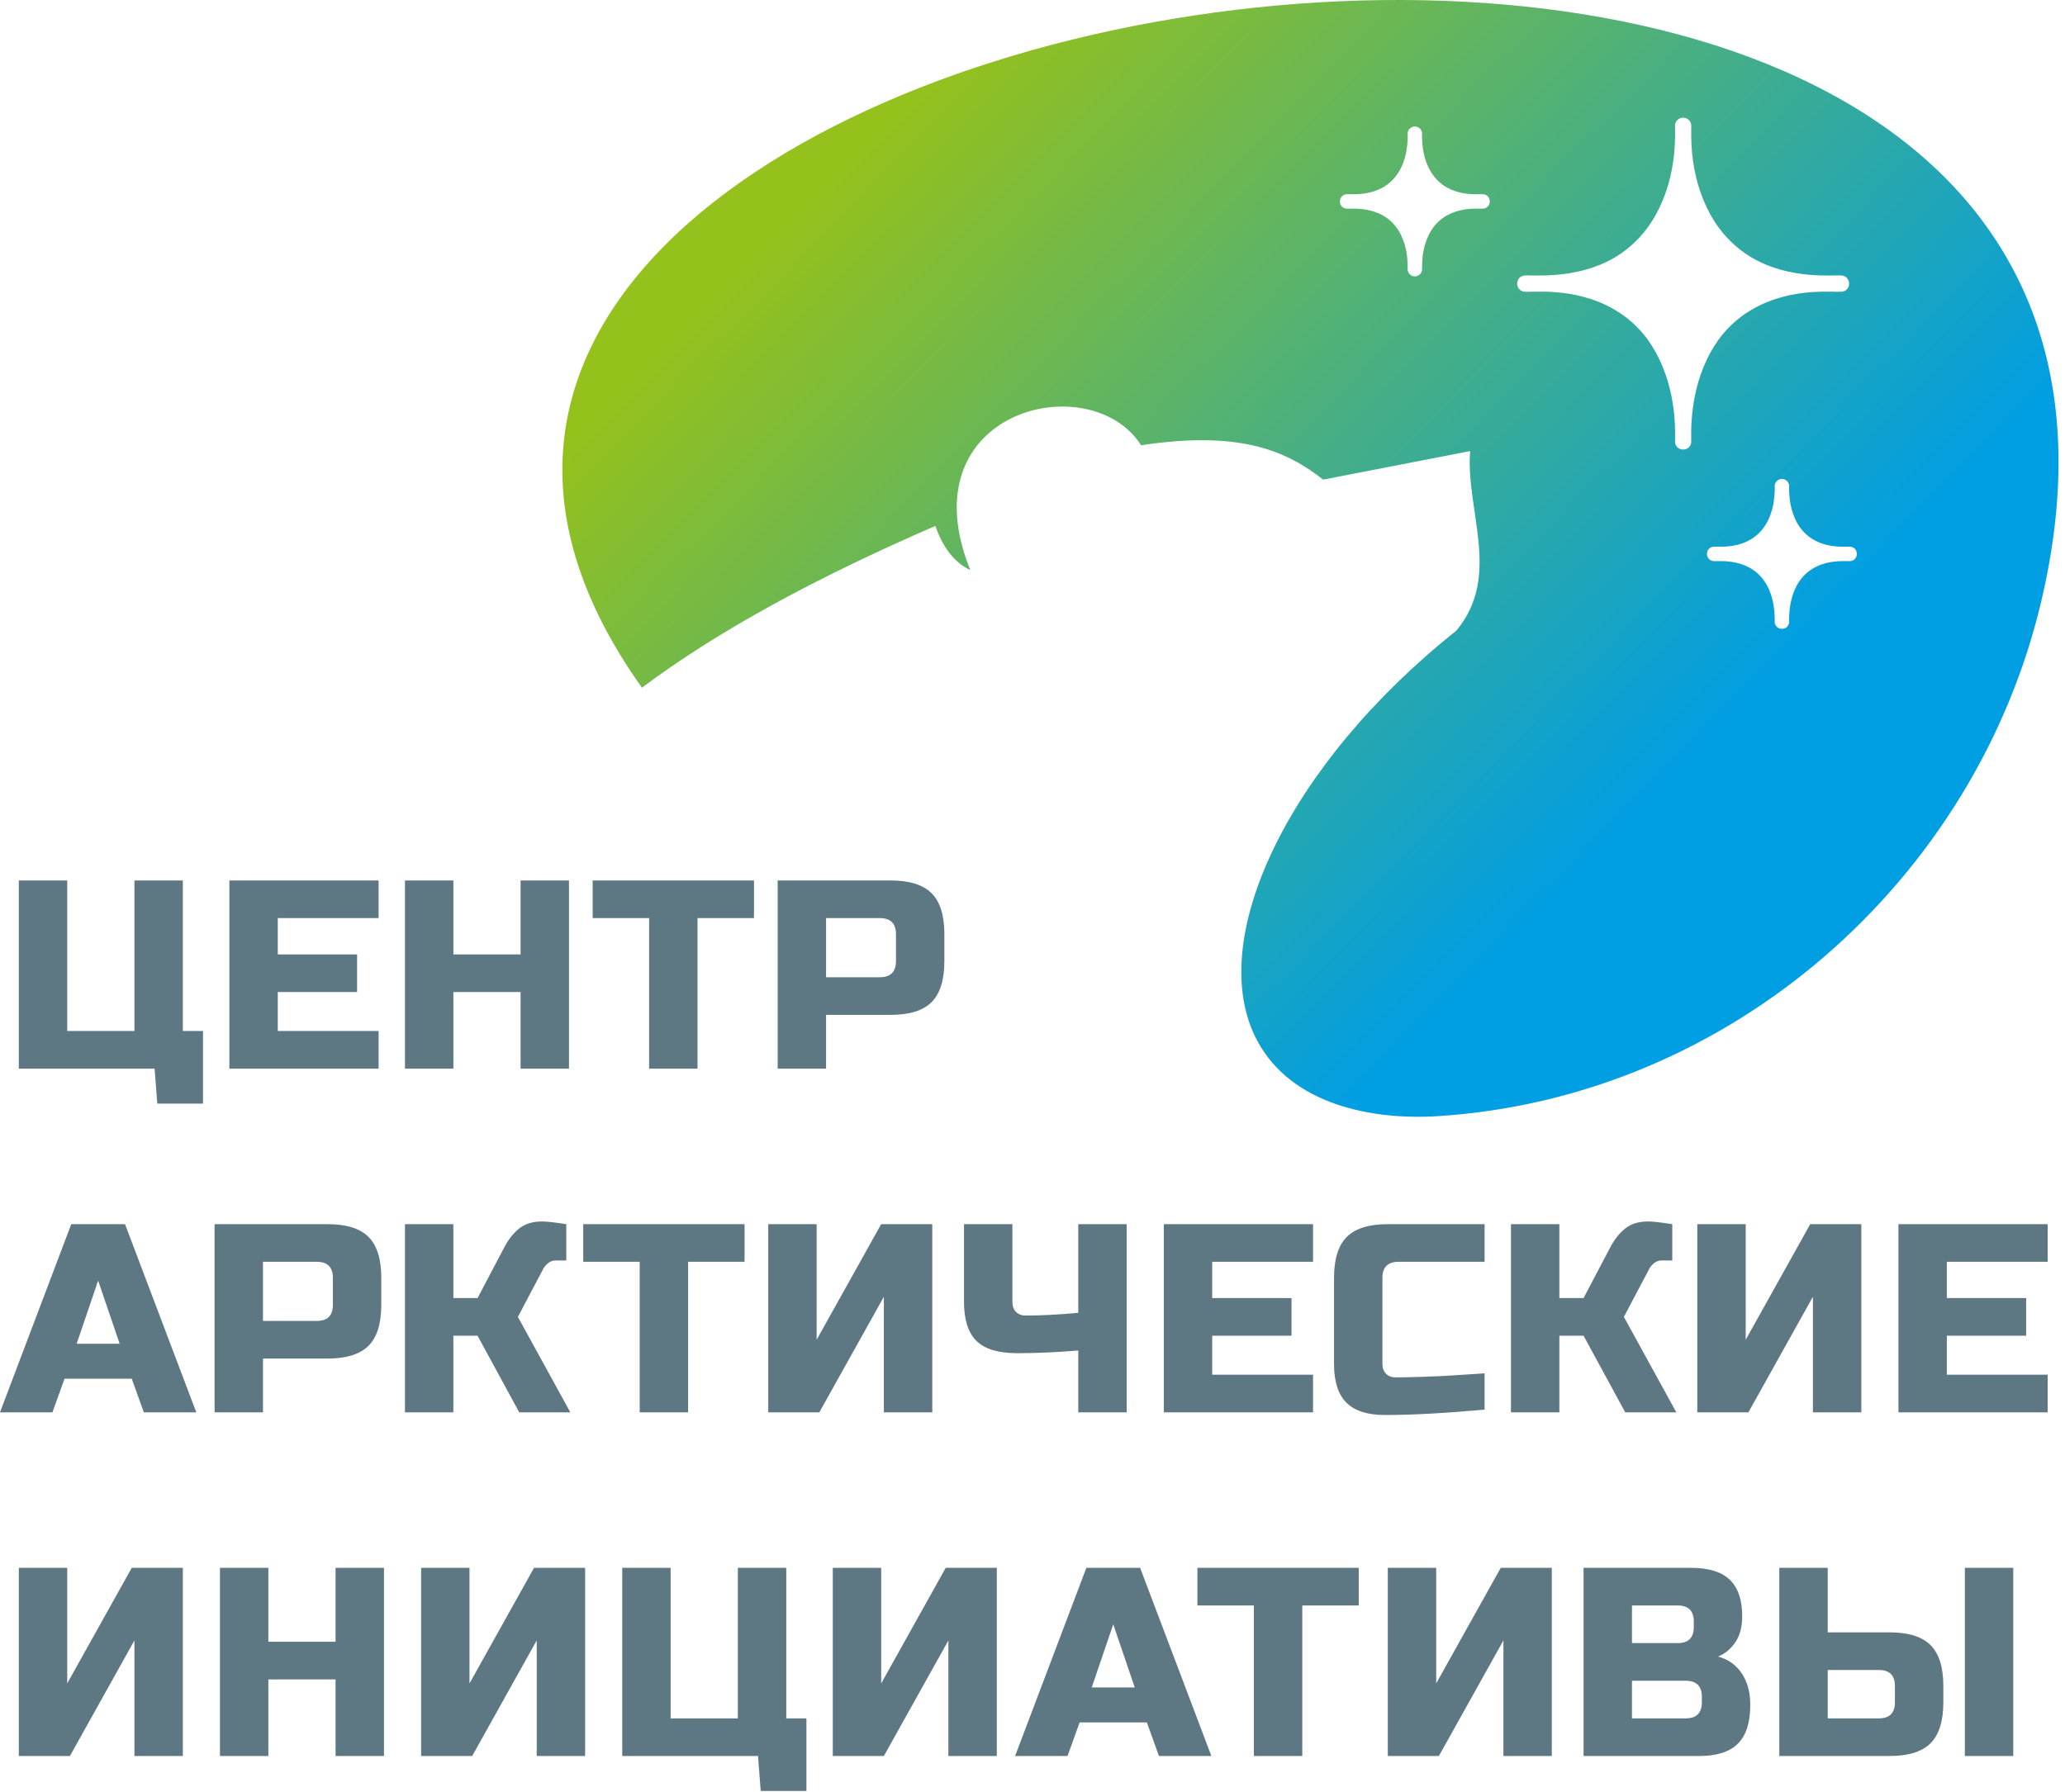 <?xml version="1.0" encoding="UTF-8"?> <svg xmlns="http://www.w3.org/2000/svg" width="182" height="158" viewBox="0 0 182 158" fill="none"><g clip-path="url(#clip0_277_294)"><path fill-rule="evenodd" clip-rule="evenodd" d="M56.581 60.625C11.382 -2.775 200.128 -32.782 179.908 53.005C174.125 77.542 152.581 96.74 126.748 98.394C120.887 98.768 113.808 97.371 110.805 91.742C106.117 82.956 113.51 67.393 128.357 55.599C132.376 50.748 129.165 45.044 129.569 39.767C125.252 40.605 120.935 41.444 116.618 42.282C113.449 39.804 109.406 37.913 100.571 39.252C96.071 32.204 79.828 36.175 85.519 50.256C84.046 49.566 83.052 48.146 82.44 46.365C71.901 50.933 63.246 55.626 56.581 60.625ZM163.148 48.205L163.144 48.204C162.907 48.158 162.05 48.281 161.055 48.05L161.017 48.041L160.992 48.035L160.949 48.024L160.927 48.018C160.863 48.001 160.798 47.983 160.732 47.963L160.671 47.944L160.667 47.943C160.623 47.929 160.579 47.914 160.535 47.898L160.531 47.897L160.469 47.874L160.46 47.871L160.403 47.849L160.39 47.843L160.337 47.822L160.217 47.77L160.196 47.761L160.142 47.736L160.136 47.733L160.081 47.706L160.072 47.702L160.037 47.685L160.033 47.682L159.977 47.654L159.958 47.644C159.867 47.595 159.777 47.543 159.688 47.486C159.056 47.082 158.624 46.548 158.327 45.984C158.319 45.966 158.311 45.948 158.302 45.93C158.301 45.925 158.086 45.531 157.908 44.89C157.698 44.096 157.681 43.368 157.679 42.989L157.682 42.936C157.692 42.865 157.689 42.794 157.675 42.726L157.674 42.72L157.666 42.688L157.665 42.686L157.656 42.658L157.656 42.657L157.651 42.644C157.559 42.39 157.32 42.234 157.075 42.225L157.071 42.224L157.06 42.224H157.056H157.046H157.041L157.031 42.224L157.027 42.225C156.781 42.234 156.543 42.39 156.45 42.644L156.446 42.657L156.445 42.658L156.437 42.686L156.436 42.688L156.428 42.72L156.427 42.726C156.413 42.794 156.409 42.865 156.42 42.936L156.422 42.989C156.42 43.368 156.403 44.096 156.194 44.89C156.016 45.53 155.8 45.925 155.799 45.93C155.79 45.948 155.782 45.966 155.775 45.984C155.478 46.548 155.045 47.082 154.414 47.486C154.324 47.543 154.234 47.595 154.143 47.644L154.124 47.654L154.069 47.682L154.064 47.685L154.03 47.702L154.021 47.706L153.966 47.733L153.96 47.736L153.905 47.761L153.884 47.77L153.765 47.822L153.712 47.843L153.698 47.849L153.641 47.871L153.632 47.874L153.571 47.897L153.566 47.898C153.522 47.914 153.478 47.929 153.435 47.943L153.431 47.944L153.37 47.963C153.304 47.983 153.239 48.002 153.174 48.018L153.153 48.024L153.11 48.035L153.084 48.041L153.046 48.05C152.051 48.28 151.195 48.158 150.958 48.204L150.954 48.205L150.95 48.206L150.942 48.207L150.922 48.212L150.92 48.212C150.901 48.217 150.884 48.223 150.866 48.229L150.858 48.232L150.854 48.233C150.605 48.324 150.474 48.532 150.45 48.753L150.45 48.754L150.448 48.779L150.448 48.781L150.446 48.805V48.808C150.442 48.924 150.468 49.04 150.524 49.143L150.524 49.144L150.528 49.151L150.537 49.167L150.541 49.173C150.633 49.325 150.789 49.44 151.006 49.464C151.286 49.496 152.767 49.304 154.106 49.997L154.164 50.028L154.175 50.034L154.234 50.066L154.244 50.072L154.304 50.107C154.351 50.135 154.397 50.164 154.444 50.194C154.476 50.215 154.508 50.237 154.541 50.26L154.555 50.27L154.639 50.33L154.654 50.342L154.731 50.401L154.75 50.416L154.827 50.48L154.829 50.481C155.333 50.911 155.678 51.433 155.914 51.966L155.949 52.049C156.292 52.87 156.382 53.711 156.41 54.285L156.411 54.291V54.293C156.421 54.587 156.41 54.778 156.413 54.81C156.413 55.07 156.548 55.257 156.731 55.356L156.748 55.365C156.842 55.414 156.946 55.437 157.051 55.437C157.155 55.437 157.259 55.414 157.353 55.365L157.37 55.356C157.553 55.257 157.688 55.071 157.688 54.81C157.692 54.778 157.681 54.587 157.691 54.293V54.291L157.691 54.285C157.72 53.711 157.809 52.87 158.152 52.049L158.188 51.966C158.423 51.433 158.768 50.911 159.273 50.481L159.275 50.48L159.351 50.416L159.37 50.401L159.448 50.342L159.463 50.33L159.547 50.27L159.561 50.26L159.658 50.194C159.704 50.164 159.751 50.135 159.798 50.107L159.857 50.072L159.868 50.066L159.926 50.034L159.938 50.028L159.995 49.997C161.335 49.305 162.816 49.495 163.095 49.464C163.313 49.44 163.469 49.325 163.56 49.173L163.564 49.167L163.574 49.151L163.577 49.144L163.578 49.143C163.633 49.041 163.659 48.923 163.655 48.808V48.805L163.654 48.781L163.654 48.779L163.652 48.754L163.651 48.753C163.627 48.532 163.496 48.324 163.248 48.233L163.244 48.232L163.235 48.229C163.218 48.223 163.2 48.218 163.182 48.212L163.18 48.212L163.16 48.207L163.152 48.206L163.148 48.205ZM125.328 23.839L125.328 23.837L125.329 23.831L125.329 23.828C125.341 23.752 125.337 23.662 125.336 23.46V23.442V23.429C125.343 22.843 125.403 21.745 125.943 20.674C125.95 20.658 125.957 20.642 125.964 20.627C126.258 20.061 126.686 19.525 127.306 19.121C127.382 19.071 127.459 19.025 127.536 18.982L127.571 18.965C128.448 18.49 129.376 18.403 130.012 18.392L130.048 18.391L130.058 18.391H130.097L130.103 18.39H130.146C130.273 18.39 130.386 18.393 130.484 18.394H130.486H130.487C130.603 18.396 130.691 18.397 130.744 18.391C130.936 18.369 131.079 18.277 131.173 18.153L131.175 18.15L131.184 18.138L131.185 18.137C131.258 18.034 131.297 17.912 131.302 17.789V17.787L131.303 17.775V17.769C131.306 17.63 131.266 17.489 131.183 17.374L131.183 17.373L131.171 17.358L131.166 17.352C131.073 17.232 130.931 17.144 130.744 17.123C130.43 17.088 128.763 17.323 127.336 16.413C127.034 16.219 126.778 15.996 126.56 15.755C126.325 15.492 126.11 15.18 125.926 14.808C125.763 14.481 125.644 14.144 125.557 13.821L125.541 13.761L125.536 13.74L125.535 13.736C125.346 12.977 125.33 12.289 125.328 11.921L125.33 11.862C125.34 11.794 125.337 11.725 125.324 11.659L125.324 11.656L125.323 11.654L125.322 11.648C125.316 11.622 125.309 11.597 125.3 11.572L125.299 11.569C125.204 11.31 124.957 11.154 124.709 11.151L124.704 11.151H124.694L124.69 11.151C124.441 11.154 124.195 11.31 124.099 11.569L124.098 11.572C124.089 11.597 124.082 11.622 124.076 11.648L124.075 11.654L124.074 11.656L124.074 11.659C124.061 11.725 124.058 11.794 124.068 11.862L124.07 11.921C124.069 12.289 124.052 12.977 123.863 13.736L123.862 13.74L123.857 13.761L123.841 13.821C123.754 14.145 123.635 14.481 123.472 14.808C123.288 15.18 123.073 15.492 122.838 15.755C122.62 15.996 122.364 16.219 122.062 16.413C120.635 17.323 118.969 17.088 118.655 17.123C118.467 17.144 118.325 17.232 118.232 17.352L118.227 17.358L118.215 17.373L118.215 17.374C118.132 17.489 118.092 17.63 118.095 17.769V17.775L118.096 17.787V17.789C118.101 17.912 118.14 18.034 118.213 18.137L118.214 18.138L118.222 18.15L118.225 18.153C118.319 18.277 118.463 18.369 118.655 18.391C118.707 18.397 118.795 18.396 118.911 18.394H118.912H118.914C119.011 18.393 119.125 18.39 119.252 18.39H119.295L119.301 18.391H119.34L119.35 18.391L119.386 18.392C120.022 18.402 120.951 18.49 121.827 18.965L121.862 18.982C121.939 19.025 122.016 19.071 122.092 19.121C122.712 19.525 123.14 20.061 123.434 20.627C123.441 20.642 123.448 20.658 123.455 20.674C123.995 21.745 124.055 22.843 124.062 23.429V23.442V23.46C124.061 23.662 124.057 23.752 124.069 23.828L124.069 23.831L124.07 23.837L124.07 23.839L124.071 23.844L124.072 23.85L124.073 23.852L124.074 23.857L124.075 23.863L124.076 23.866L124.077 23.869L124.078 23.876L124.079 23.879L124.08 23.882L124.081 23.889C124.104 23.978 124.148 24.059 124.206 24.129L124.208 24.132L124.214 24.138L124.23 24.157L124.235 24.163L124.239 24.166L124.244 24.172L124.247 24.175L124.254 24.182L124.256 24.184L124.264 24.192L124.265 24.192L124.274 24.201L124.284 24.209L124.293 24.217L124.295 24.218L124.303 24.225L124.306 24.227L124.313 24.233L124.316 24.235L124.323 24.24L124.328 24.244L124.333 24.247L124.339 24.252L124.343 24.255L124.35 24.259L124.353 24.262L124.362 24.267L124.364 24.268L124.373 24.274L124.374 24.274L124.385 24.281L124.396 24.287L124.398 24.288L124.41 24.294L124.418 24.298L124.422 24.3L124.429 24.304L124.435 24.306L124.441 24.308L124.447 24.312L124.452 24.314L124.46 24.317L124.463 24.319L124.474 24.322L124.475 24.323L124.487 24.327L124.499 24.331L124.5 24.332L124.511 24.335L124.513 24.336L124.523 24.339L124.527 24.34L124.535 24.343L124.54 24.344L124.547 24.345L124.555 24.347L124.559 24.348L124.568 24.351L124.572 24.351L124.582 24.353L124.584 24.353L124.597 24.356L124.609 24.357L124.611 24.358L124.622 24.359L124.625 24.36L124.635 24.361L124.64 24.361L124.648 24.362L124.654 24.362L124.66 24.362L124.669 24.363L124.673 24.363L124.684 24.363H124.686H124.699H124.712H124.714L124.725 24.363L124.729 24.363L124.738 24.362L124.743 24.362L124.751 24.362L124.758 24.361L124.763 24.361L124.773 24.36L124.776 24.359L124.787 24.358L124.789 24.357L124.801 24.356L124.814 24.353L124.815 24.353L124.826 24.351L124.83 24.351L124.839 24.348L124.843 24.347L124.851 24.345L124.857 24.344L124.863 24.343L124.871 24.34L124.875 24.339L124.885 24.336L124.887 24.335L124.898 24.332L124.899 24.331L124.911 24.327L124.923 24.323L124.925 24.322L124.934 24.319L124.938 24.317L124.946 24.314L124.951 24.312L124.957 24.308L124.963 24.306L124.969 24.304L124.976 24.3L124.98 24.298L124.988 24.294L125 24.288L125.002 24.287L125.013 24.281L125.024 24.274L125.034 24.268L125.036 24.267L125.045 24.262L125.048 24.259L125.055 24.255L125.059 24.252L125.065 24.247L125.07 24.244L125.076 24.24L125.082 24.235L125.085 24.233L125.093 24.227L125.095 24.225L125.103 24.218L125.105 24.217L125.114 24.21L125.114 24.209L125.124 24.201L125.133 24.192L125.134 24.192L125.142 24.184L125.144 24.182L125.151 24.175L125.154 24.172L125.16 24.166L125.163 24.163L125.168 24.157L125.185 24.138L125.19 24.132L125.193 24.129C125.25 24.059 125.293 23.977 125.316 23.889L125.318 23.882L125.319 23.879L125.32 23.876L125.321 23.869L125.322 23.866L125.323 23.863L125.324 23.857L125.325 23.852L125.325 23.85L125.327 23.844L125.328 23.839ZM145.251 29.972C145.267 30.006 145.286 30.039 145.308 30.071C145.664 30.575 145.984 31.124 146.261 31.704C147.898 35.145 147.609 38.646 147.633 38.984C147.647 39.181 147.731 39.335 147.852 39.443L147.853 39.444L147.862 39.452C147.995 39.572 148.17 39.629 148.345 39.627C148.52 39.629 148.695 39.572 148.828 39.452L148.838 39.444L148.839 39.443C148.96 39.335 149.044 39.181 149.058 38.984C149.082 38.646 148.792 35.145 150.43 31.704C150.706 31.124 151.027 30.575 151.382 30.071C151.405 30.039 151.424 30.006 151.439 29.972C151.894 29.347 152.434 28.754 153.074 28.22C153.087 28.211 153.1 28.202 153.112 28.191C153.32 28.019 153.531 27.859 153.744 27.71C153.796 27.673 153.849 27.637 153.902 27.601L153.916 27.592C154.069 27.49 154.226 27.392 154.388 27.297C156.206 26.229 158.129 25.868 159.643 25.754C161.031 25.653 162.078 25.758 162.385 25.708H162.387L162.406 25.705L162.408 25.704L162.414 25.703C162.794 25.617 162.973 25.31 162.971 25.004V24.992L162.97 24.975L162.97 24.972L162.969 24.951L162.969 24.946L162.968 24.932L162.967 24.93C162.961 24.862 162.945 24.794 162.92 24.73L162.919 24.729L162.917 24.722L162.915 24.717C162.826 24.5 162.635 24.324 162.35 24.292C161.623 24.212 157.835 24.686 154.463 22.75L154.315 22.663L154.293 22.65C153.026 21.879 152.002 20.867 151.206 19.675L151.175 19.629L151.091 19.5C150.856 19.13 150.635 18.731 150.431 18.302C150.086 17.577 149.827 16.866 149.633 16.188C149.399 15.355 149.235 14.482 149.139 13.58C149.084 13.025 149.065 12.535 149.059 12.13V11.478C149.061 11.325 149.062 11.199 149.059 11.103V11.062C149.059 10.919 149.008 10.775 148.917 10.657L148.914 10.654L148.906 10.644L148.904 10.642L148.896 10.631L148.894 10.629L148.891 10.626C148.753 10.464 148.55 10.373 148.345 10.375C148.14 10.372 147.937 10.464 147.799 10.626L147.796 10.629L147.795 10.631L147.786 10.642L147.784 10.644L147.776 10.654L147.774 10.657C147.683 10.775 147.631 10.919 147.631 11.062V11.103C147.629 11.199 147.629 11.325 147.631 11.478V12.13C147.625 12.535 147.607 13.025 147.551 13.58C147.455 14.482 147.291 15.355 147.057 16.188C146.863 16.866 146.605 17.577 146.26 18.302C146.055 18.731 145.834 19.13 145.6 19.5L145.515 19.629L145.485 19.675C144.689 20.867 143.665 21.879 142.397 22.65L142.375 22.663L142.227 22.75C138.855 24.686 135.068 24.212 134.34 24.292C134.056 24.324 133.865 24.5 133.776 24.717L133.774 24.722L133.771 24.729L133.771 24.73C133.746 24.794 133.73 24.862 133.723 24.93L133.723 24.932L133.722 24.946L133.721 24.951L133.72 24.972L133.72 24.975L133.719 24.992V25.004C133.718 25.31 133.896 25.617 134.276 25.703L134.283 25.704L134.285 25.705L134.303 25.708H134.306C134.613 25.758 135.659 25.653 137.048 25.754C138.562 25.868 140.485 26.229 142.302 27.297C142.465 27.392 142.622 27.49 142.775 27.592L142.788 27.601L142.947 27.71C143.16 27.859 143.371 28.019 143.578 28.191C143.591 28.202 143.603 28.211 143.616 28.22C144.257 28.754 144.796 29.347 145.251 29.972Z" fill="url(#paint0_linear_277_294)"></path><path fill-rule="evenodd" clip-rule="evenodd" d="M1.659 94.207V77.619H5.924V90.89H11.849V77.619H16.114V90.89H17.892V97.288H13.863L13.626 94.207H1.659ZM33.368 94.207H20.216V77.619H33.368V80.936H24.481V84.136H31.472V87.454H24.481V90.89H33.368V94.207ZM50.148 94.207H45.882V87.454H39.958V94.207H35.692V77.619H39.958V84.136H45.882V77.619H50.148V94.207ZM61.476 94.207H57.211V80.936H52.234V77.619H66.453V80.936H61.476V94.207ZM68.54 77.619H78.493C80.152 77.619 81.356 77.994 82.107 78.744C82.857 79.495 83.233 80.699 83.233 82.358V84.728C83.233 86.387 82.857 87.591 82.107 88.342C81.356 89.092 80.152 89.468 78.493 89.468H72.806V94.207H68.54V77.619ZM78.967 82.358C78.967 81.41 78.493 80.936 77.545 80.936H72.806V86.15H77.545C78.493 86.15 78.967 85.676 78.967 84.728V82.358ZM4.621 124.505H0L6.28 107.917H11.019L17.3 124.505H12.678L11.612 121.543H5.688L4.621 124.505ZM6.754 118.462H10.546L8.65 112.893L6.754 118.462ZM18.912 107.917H28.865C30.524 107.917 31.729 108.292 32.479 109.042C33.23 109.793 33.605 110.997 33.605 112.656V115.026C33.605 116.685 33.23 117.889 32.479 118.64C31.729 119.39 30.524 119.766 28.865 119.766H23.178V124.505H18.912V107.917ZM29.339 112.656C29.339 111.708 28.865 111.234 27.917 111.234H23.178V116.448H27.917C28.865 116.448 29.339 115.974 29.339 115.026V112.656ZM47.777 107.68C48.172 107.68 48.883 107.759 49.91 107.917V111.116H48.962C48.725 111.116 48.512 111.191 48.322 111.341C48.133 111.491 47.991 111.653 47.896 111.827L45.645 116.092L50.266 124.505H45.763L42.09 117.751H39.957V124.505H35.692V107.917H39.957V114.434H42.09L44.46 109.931C44.807 109.267 45.238 108.726 45.751 108.308C46.265 107.889 46.94 107.68 47.777 107.68ZM60.647 124.505H56.381V111.234H51.404V107.917H65.623V111.234H60.647V124.505ZM82.166 124.505H77.9V114.315L72.213 124.505H67.71V107.917H71.976V118.107L77.663 107.917H82.166L82.166 124.505ZM95.035 119.055C93.139 119.213 91.35 119.291 89.668 119.291C87.985 119.291 86.78 118.928 86.054 118.202C85.327 117.475 84.964 116.337 84.964 114.789V107.917H89.229V114.789C89.229 115.152 89.336 115.441 89.549 115.654C89.762 115.867 90.051 115.974 90.414 115.974C91.71 115.974 93.25 115.895 95.035 115.737V107.917H99.301V124.505H95.035L95.035 119.055ZM115.725 124.505H102.572V107.917H115.725V111.234H106.838V114.434H113.829V117.751H106.838V121.187H115.725V124.505ZM130.846 124.268C127.322 124.584 124.4 124.742 122.077 124.742C120.529 124.742 119.392 124.379 118.665 123.652C117.938 122.925 117.575 121.788 117.575 120.24V112.656C117.575 110.997 117.95 109.793 118.7 109.042C119.451 108.292 120.656 107.917 122.314 107.917H130.846V111.234H123.262C122.314 111.234 121.84 111.708 121.84 112.656V120.24C121.84 120.603 121.947 120.891 122.16 121.104C122.373 121.318 122.646 121.424 122.978 121.424C123.31 121.424 123.673 121.42 124.068 121.412C124.463 121.405 124.874 121.393 125.3 121.377C125.727 121.361 126.157 121.345 126.592 121.329C127.026 121.314 127.587 121.282 128.274 121.235C128.961 121.187 129.819 121.132 130.846 121.069V124.268ZM145.255 107.68C145.65 107.68 146.361 107.759 147.388 107.917V111.116H146.44C146.203 111.116 145.99 111.191 145.8 111.341C145.611 111.491 145.469 111.653 145.374 111.827L143.122 116.092L147.743 124.505H143.241L139.568 117.751H137.435V124.505H133.169V107.917H137.435V114.434H139.568L141.937 109.931C142.285 109.267 142.716 108.726 143.229 108.308C143.742 107.889 144.418 107.68 145.255 107.68ZM164.049 124.505H159.783V114.315L154.096 124.505H149.593V107.917H153.859V118.107L159.546 107.917H164.049L164.049 124.505ZM180.473 124.505H167.321V107.917H180.473V111.234H171.586V114.434H178.577V117.751H171.586V121.187H180.473V124.505ZM16.114 154.803H11.849V144.613L6.161 154.803H1.659V138.215H5.924V148.405L11.612 138.215H16.114V154.803ZM33.842 154.803H29.576V148.049H23.652V154.803H19.386V138.215H23.652V144.731H29.576V138.215H33.842V154.803ZM51.569 154.803H47.304V144.613L41.616 154.803H37.114V138.215H41.379V148.405L47.067 138.215H51.569V154.803ZM54.841 154.803V138.215H59.107V151.485H65.031V138.215H69.297V151.485H71.074V157.884H67.046L66.809 154.803H54.841ZM87.854 154.803H83.588V144.613L77.901 154.803H73.398V138.215H77.664V148.405L83.351 138.215H87.854L87.854 154.803ZM94.088 154.803H89.467L95.747 138.215H100.486L106.766 154.803H102.145L101.079 151.841H95.154L94.088 154.803ZM96.221 148.76H100.012L98.116 143.191L96.221 148.76ZM114.777 154.803V141.532H119.754V138.215H105.535V141.532H110.512V154.803H114.777ZM136.77 154.803H132.505V144.613L126.817 154.803H122.314V138.215H126.58V148.405L132.268 138.215H136.77V154.803ZM139.568 138.215H149.047C150.595 138.215 151.733 138.566 152.459 139.269C153.187 139.972 153.55 141.042 153.55 142.48C153.55 143.428 153.344 144.198 152.934 144.791C152.523 145.383 152.017 145.798 151.417 146.035C152.697 146.382 153.565 147.236 154.024 148.594C154.182 149.084 154.261 149.653 154.261 150.3C154.261 151.849 153.897 152.986 153.171 153.713C152.444 154.44 151.306 154.803 149.758 154.803H139.568V138.215ZM149.995 149.589C149.995 148.642 149.521 148.168 148.573 148.168H143.834V151.485H148.573C149.521 151.485 149.995 151.011 149.995 150.063V149.589ZM149.284 142.954C149.284 142.006 148.81 141.532 147.862 141.532H143.834V144.85H147.862C148.81 144.85 149.284 144.376 149.284 143.428V142.954ZM161.087 143.902H166.538C168.197 143.902 169.401 144.277 170.151 145.028C170.902 145.778 171.277 146.983 171.277 148.642V150.063C171.277 151.722 170.902 152.927 170.151 153.677C169.401 154.428 168.197 154.803 166.538 154.803H156.821V138.215H161.087V143.902ZM177.439 154.803H173.173V138.215H177.439V154.803ZM167.011 148.642C167.011 147.694 166.538 147.22 165.589 147.22H161.087V151.485H165.589C166.538 151.485 167.011 151.011 167.011 150.063V148.642Z" fill="#5D7783"></path></g><defs><linearGradient id="paint0_linear_277_294" x1="82.091" y1="6.91" x2="146.489" y2="69.932" gradientUnits="userSpaceOnUse"><stop stop-color="#94C11C"></stop><stop offset="1" stop-color="#009EE3"></stop></linearGradient><clipPath id="clip0_277_294"><rect width="181.431" height="157.884" fill="white"></rect></clipPath></defs></svg> 
